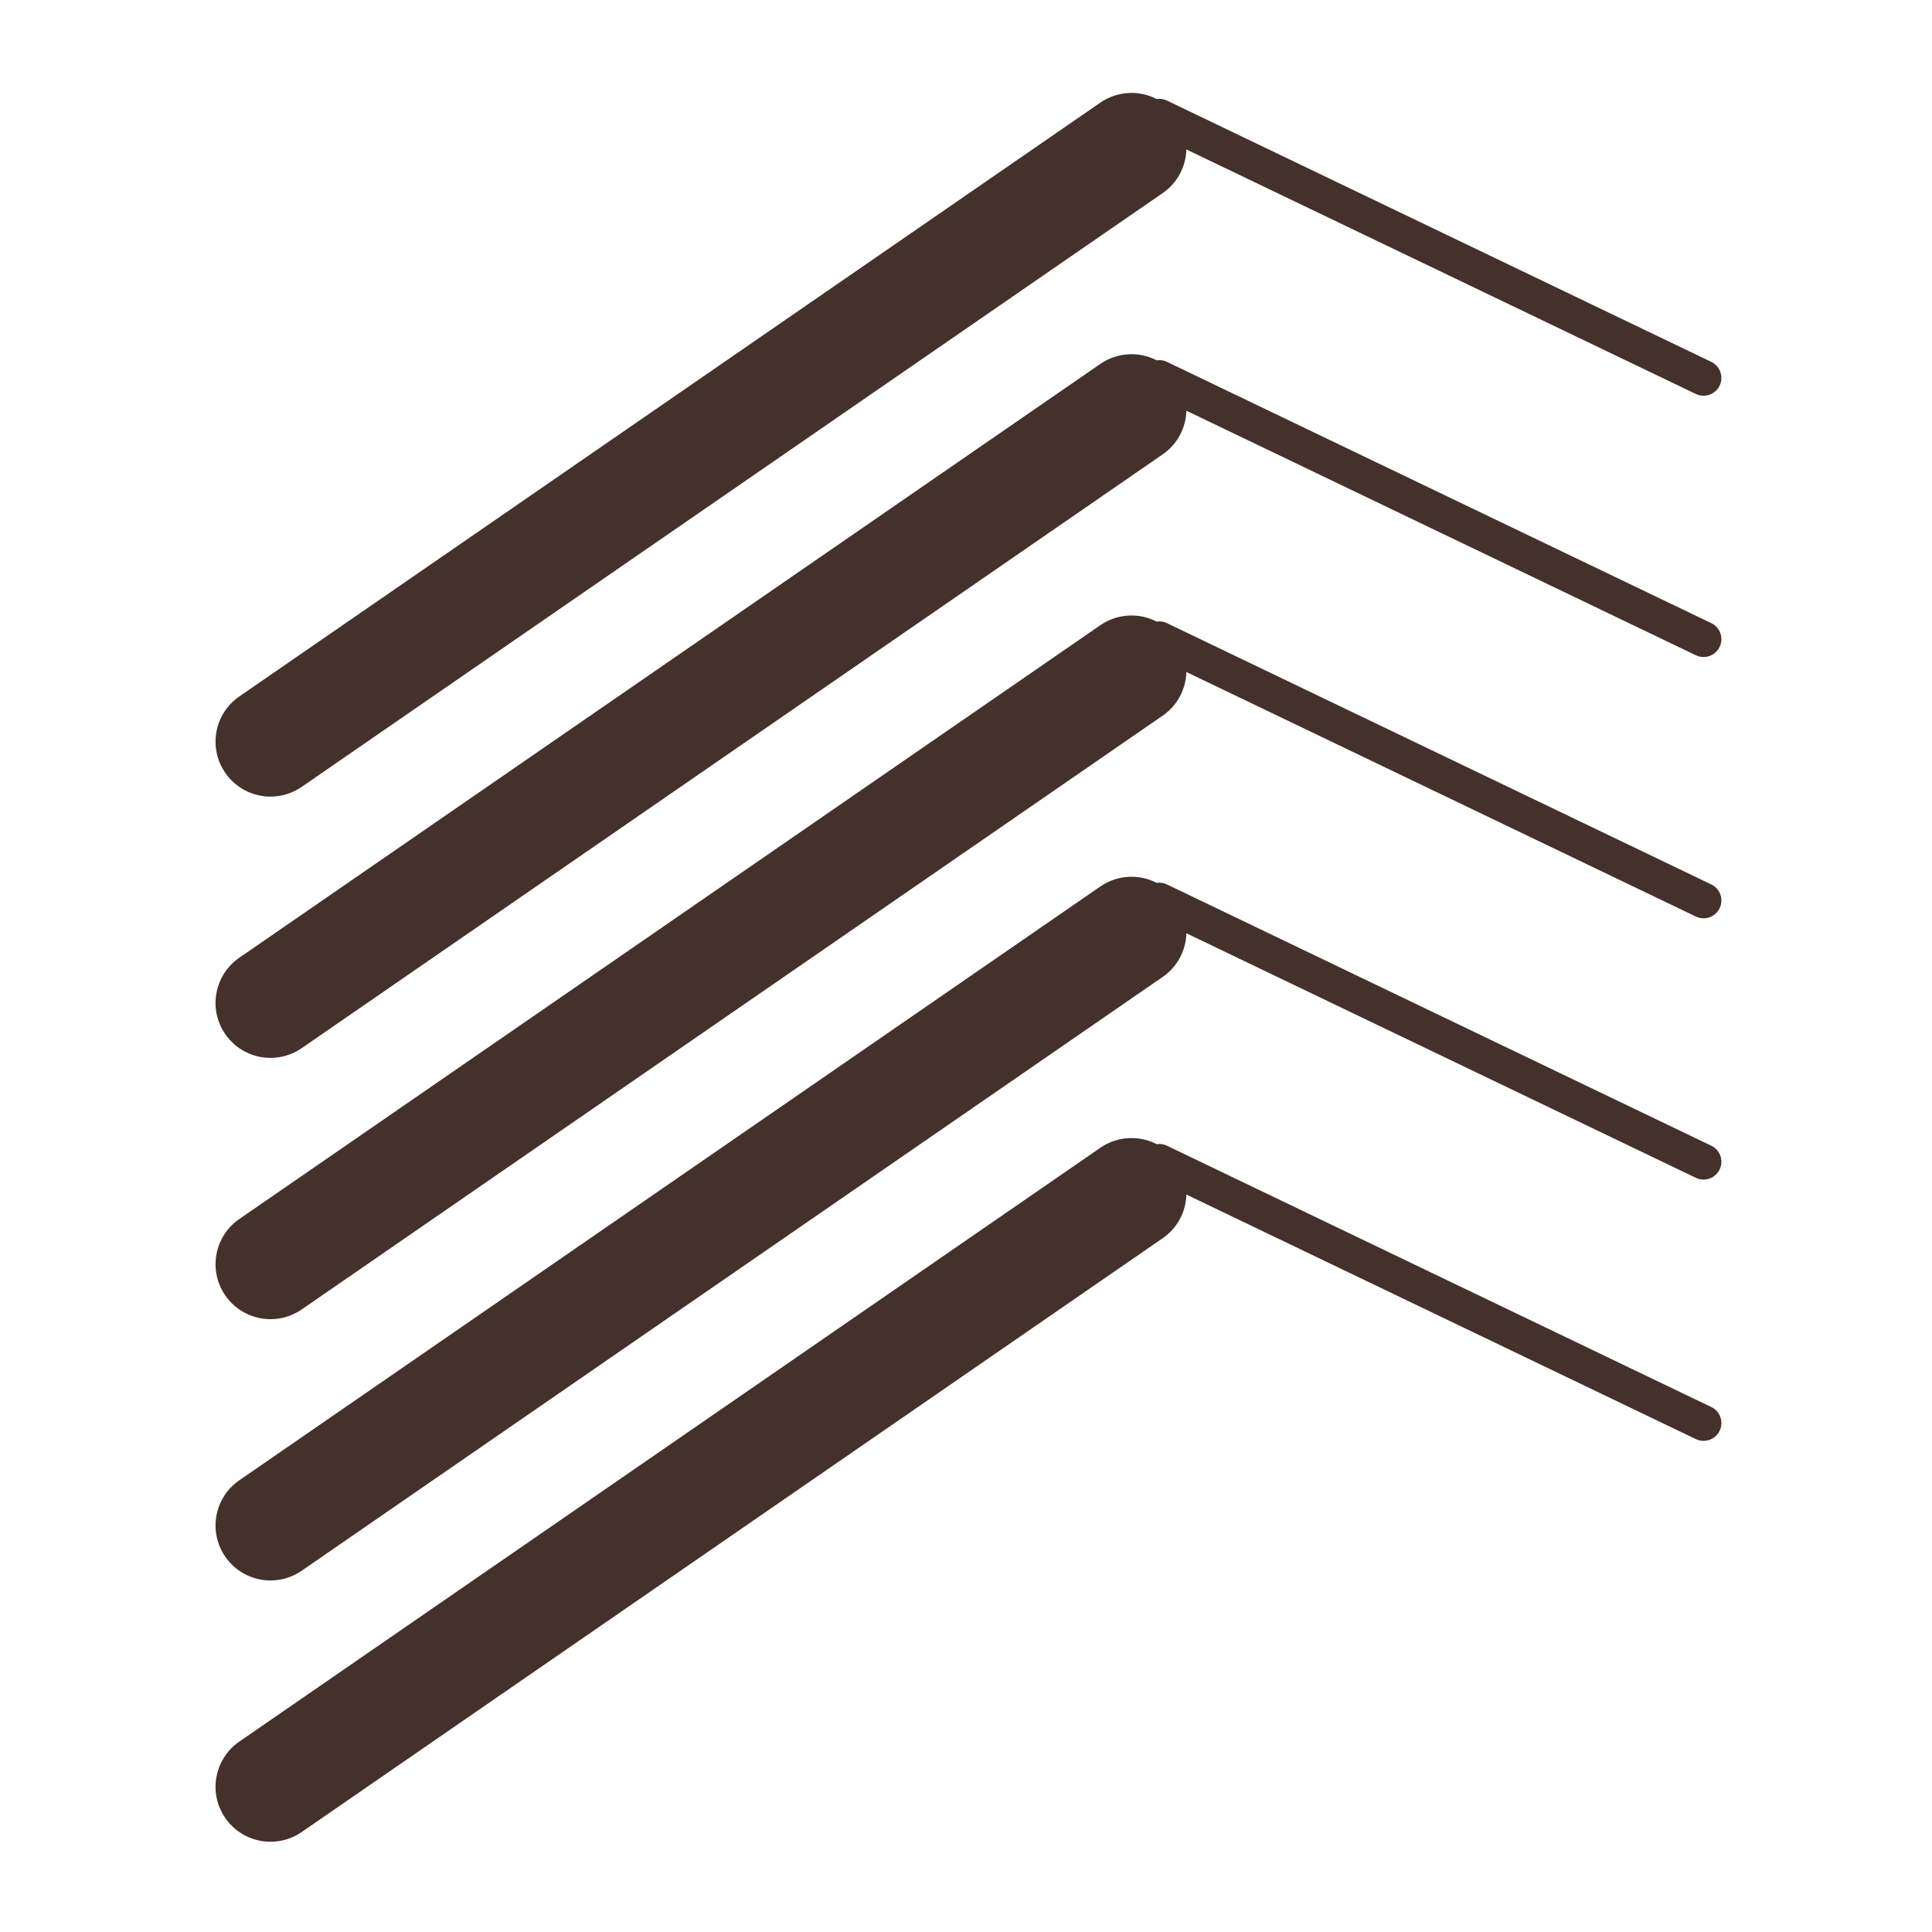 <svg xmlns="http://www.w3.org/2000/svg" xmlns:xlink="http://www.w3.org/1999/xlink" width="500" viewBox="0 0 375 375" height="500" preserveAspectRatio="xMidYMid meet"><defs><clipPath id="00690e1d8a"><path d="M 41 18 L 334.383 18 L 334.383 357.922 L 41 357.922 Z M 41 18 " clip-rule="nonzero"></path></clipPath></defs><rect x="-37.5" width="450" fill="#ffffff" y="-37.5" height="450" fill-opacity="1"></rect><rect x="-37.5" width="450" fill="#ffffff" y="-37.5" height="450" fill-opacity="1"></rect><g clip-path="url(#00690e1d8a)"><path fill="#44312b" d="M 43.723 352.871 C 45.793 355.871 49.121 357.48 52.508 357.48 C 54.598 357.48 56.703 356.871 58.555 355.598 L 225.684 240.332 C 228.59 238.328 230.18 235.141 230.277 231.863 L 329.168 279.332 C 329.652 279.566 330.16 279.672 330.66 279.672 C 331.949 279.672 333.188 278.953 333.781 277.715 C 334.605 275.988 333.883 273.922 332.16 273.102 L 226.504 222.383 C 225.859 222.074 225.172 221.98 224.512 222.078 C 221.129 220.34 216.93 220.473 213.578 222.781 L 46.449 338.043 C 41.602 341.383 40.379 348.023 43.723 352.871 Z M 43.723 302.152 C 45.793 305.156 49.121 306.766 52.508 306.766 C 54.598 306.766 56.703 306.152 58.555 304.879 L 225.684 189.617 C 228.59 187.617 230.18 184.426 230.277 181.148 L 329.168 228.617 C 329.652 228.848 330.16 228.961 330.66 228.961 C 331.949 228.961 333.188 228.234 333.781 226.996 C 334.605 225.277 333.883 223.211 332.16 222.383 L 226.504 171.668 C 225.859 171.359 225.168 171.266 224.512 171.359 C 221.129 169.629 216.926 169.754 213.578 172.062 L 46.449 287.324 C 41.602 290.668 40.379 297.309 43.723 302.152 Z M 43.723 251.441 C 45.793 254.438 49.121 256.051 52.508 256.051 C 54.598 256.051 56.703 255.441 58.555 254.164 L 225.684 138.902 C 228.59 136.898 230.18 133.711 230.277 130.438 L 329.168 177.902 C 329.652 178.133 330.16 178.242 330.66 178.242 C 331.949 178.242 333.188 177.52 333.781 176.281 C 334.605 174.559 333.883 172.492 332.16 171.668 L 226.504 120.953 C 225.859 120.645 225.172 120.551 224.512 120.648 C 221.129 118.91 216.93 119.043 213.578 121.348 L 46.449 236.613 C 41.602 239.953 40.379 246.594 43.723 251.441 Z M 43.723 200.723 C 45.793 203.727 49.121 205.336 52.508 205.336 C 54.598 205.336 56.703 204.723 58.555 203.449 L 225.684 88.188 C 228.59 86.184 230.18 82.992 230.277 79.719 L 329.168 127.188 C 329.652 127.418 330.16 127.527 330.66 127.527 C 331.949 127.527 333.188 126.805 333.781 125.566 C 334.605 123.844 333.883 121.781 332.16 120.953 L 226.504 70.238 C 225.859 69.926 225.168 69.836 224.512 69.934 C 221.129 68.195 216.926 68.324 213.578 70.633 L 46.449 185.895 C 41.602 189.238 40.379 195.879 43.723 200.723 Z M 330.66 76.812 C 330.16 76.812 329.652 76.703 329.168 76.473 L 230.277 29.008 C 230.18 32.281 228.59 35.469 225.684 37.473 L 58.555 152.734 C 56.703 154.008 54.598 154.621 52.508 154.621 C 49.121 154.621 45.793 153.008 43.723 150.012 C 40.379 145.16 41.602 138.523 46.449 135.18 L 213.578 19.918 C 216.926 17.609 221.129 17.48 224.512 19.215 C 225.168 19.121 225.859 19.211 226.504 19.52 L 332.16 70.238 C 333.883 71.062 334.605 73.129 333.781 74.848 C 333.188 76.09 331.949 76.812 330.66 76.812 " fill-opacity="1" fill-rule="nonzero"></path></g></svg>